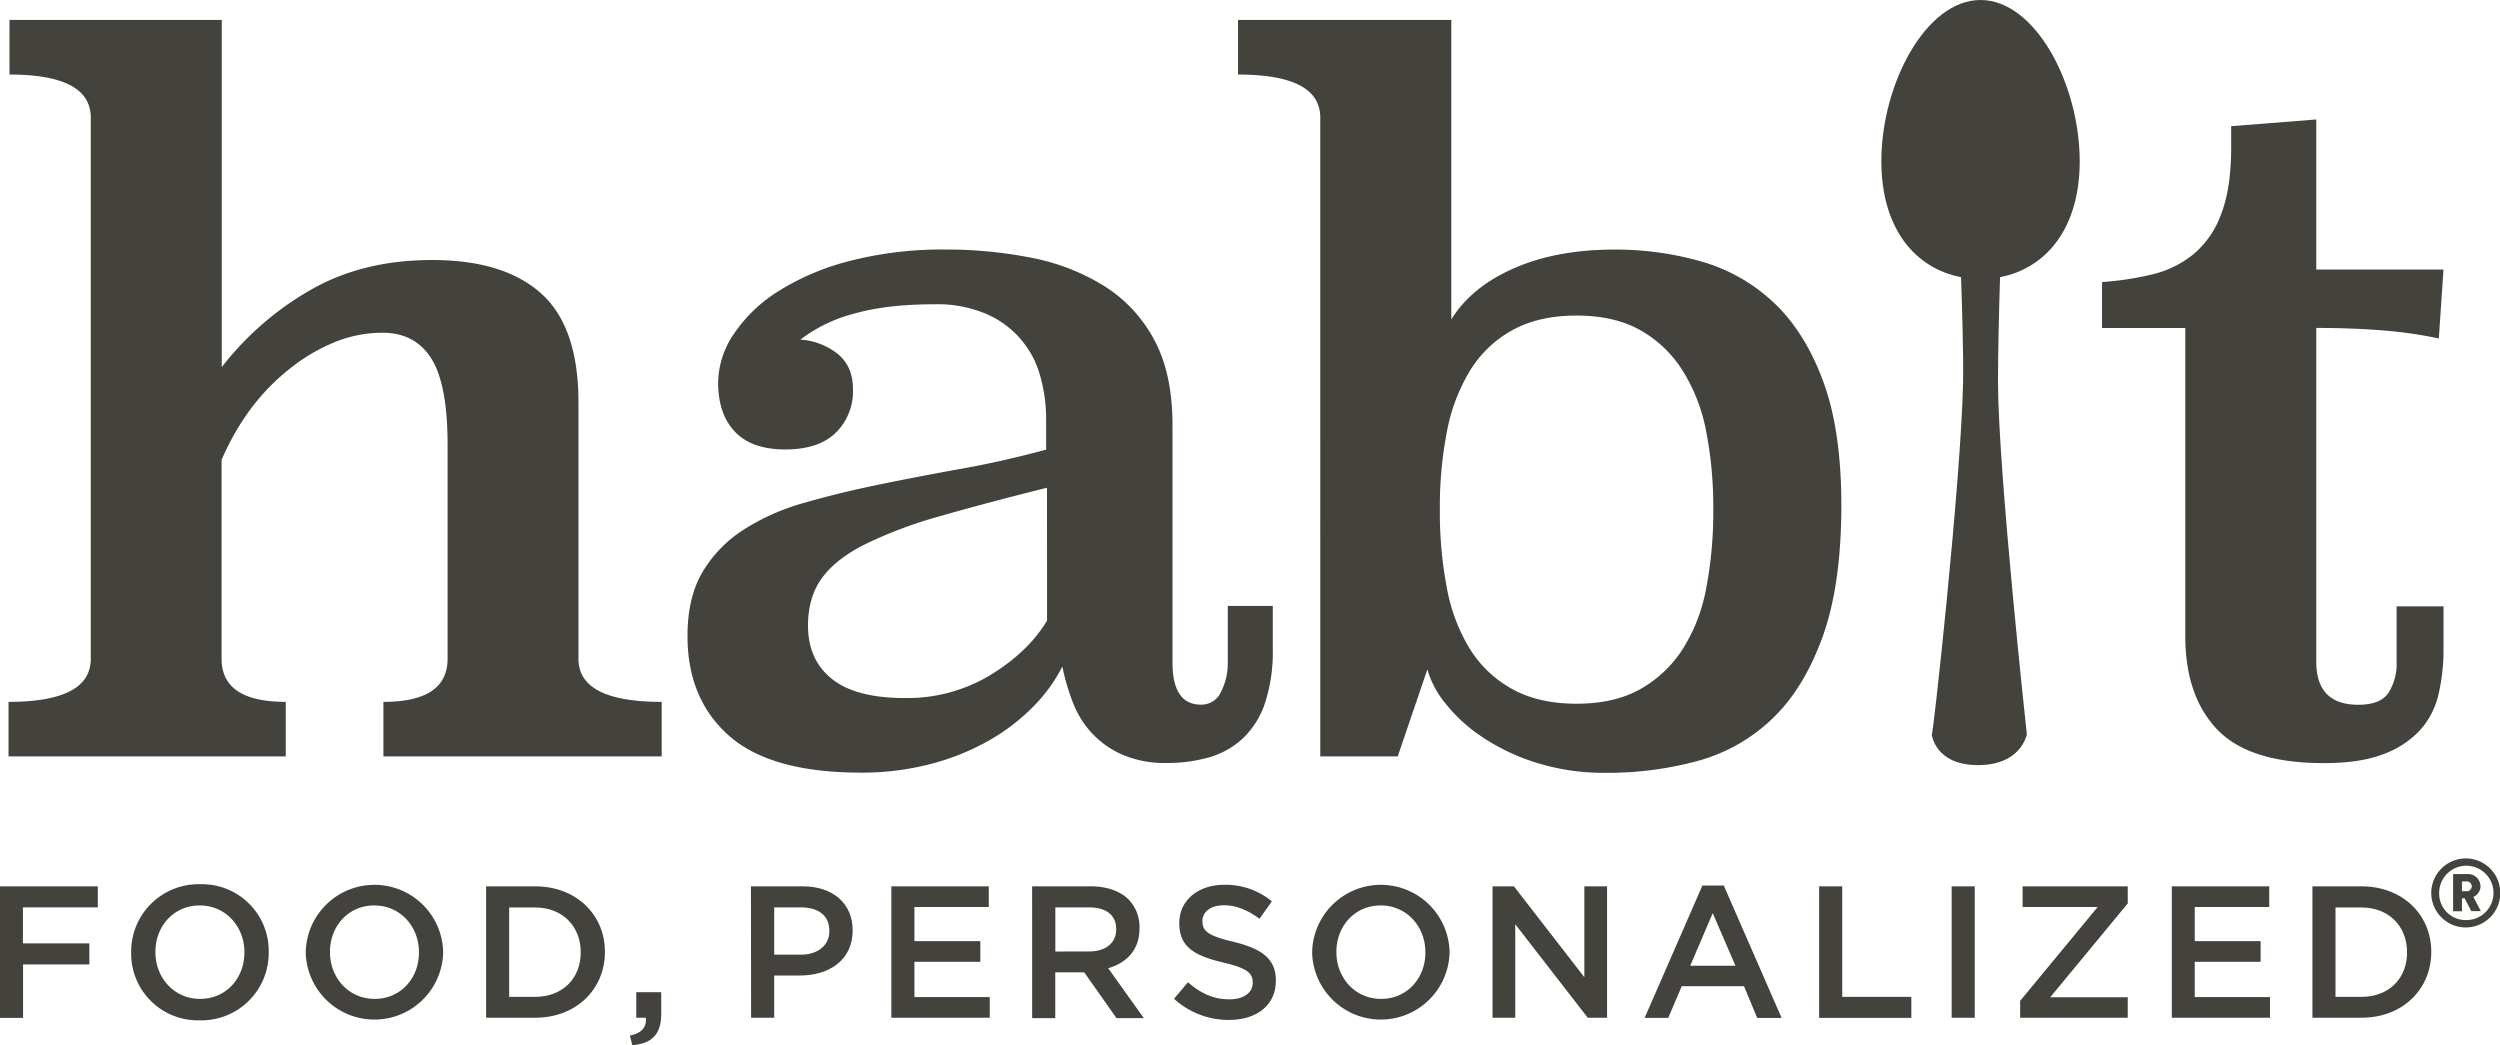 <svg xmlns="http://www.w3.org/2000/svg" id="Layer_1" data-name="Layer 1" viewBox="0 0 701.2 293.15"><defs><style>.cls-1{fill:#43423d;}</style></defs><title>habit-logo-dark</title><path class="cls-1" d="M183.1,205.19V133.3q0-21.19-10.46-30.58t-30.58-9.39q-19.58,0-34.2,8.45a84.68,84.68,0,0,0-24.81,21.59V26H23.51V41.31q22.79,0,22.8,12.07V205.19q0,12.07-23.07,12.07v15.29H101V217.26q-18,0-18-12.07V149.4a71,71,0,0,1,8-14.08A59.93,59.93,0,0,1,102,123.92a51.08,51.08,0,0,1,12.61-7.51,35.56,35.56,0,0,1,13.54-2.68q9.12,0,13.68,7.24t4.56,24.14v60.08q0,12.07-18,12.07v15.29h78.05V217.26Q183.1,217.26,183.1,205.19Z" transform="translate(-20.85 -20.4)"></path><path class="cls-1" d="M365.22,206.21a17.6,17.6,0,0,1-1.88,8.2,6,6,0,0,1-5.63,3.63q-8,0-8-11.83V139.57q0-14.51-5.23-24.05a40,40,0,0,0-14.08-15A60.53,60.53,0,0,0,310,92.67a122.71,122.71,0,0,0-23.87-2.28,103,103,0,0,0-27.23,3.28,69.63,69.63,0,0,0-20,8.58,41.27,41.27,0,0,0-12.34,12,24.72,24.72,0,0,0-4.29,13.41q0,8.85,4.69,13.81t14.08,5q9.39,0,14.22-4.69a16.26,16.26,0,0,0,4.83-12.2q0-6.44-4.29-9.92a18.8,18.8,0,0,0-10.46-4,42.11,42.11,0,0,1,14.89-7.24q9.25-2.68,22.93-2.68a35,35,0,0,1,13.95,2.55,26.51,26.51,0,0,1,15.42,17.3,44.36,44.36,0,0,1,1.74,12.61v8.31q-11.81,3.22-23.74,5.36t-23.07,4.43q-11.13,2.28-20.92,5.1A62.86,62.86,0,0,0,229.37,169a35.8,35.8,0,0,0-11.53,11.94q-4.16,7.11-4.16,17.84,0,17.7,11.67,28t36.88,10.33a76.31,76.31,0,0,0,19.58-2.41,67.26,67.26,0,0,0,16.36-6.57,56.53,56.53,0,0,0,12.47-9.52,45.12,45.12,0,0,0,8.18-11.26,60.81,60.81,0,0,0,3,10.19,26.64,26.64,0,0,0,5.36,8.58,26,26,0,0,0,8.58,6,30.14,30.14,0,0,0,12.34,2.28A42.49,42.49,0,0,0,360,232.81a23.33,23.33,0,0,0,9.52-5.38,24.17,24.17,0,0,0,6.17-9.94,46.23,46.23,0,0,0,2.15-15V190.35H365.22Zm-50.69-11.75q-5.1,8.59-15.69,15.15a45.07,45.07,0,0,1-24.27,6.57q-13.68,0-20.39-5.36t-6.7-15q0-8,4-13.41t12.34-9.52a124,124,0,0,1,20.92-7.78q12.61-3.62,29.77-7.91Z" transform="translate(-20.85 -20.4)"></path><path class="cls-1" d="M518.39,105.31a49.39,49.39,0,0,0-20.3-11.55,87.41,87.41,0,0,0-24.47-3.36q-16.14,0-28.1,5.23T427.91,110V26H368.09V41.31q23.07,0,23.07,12.07V232.55h21.73l8.31-24.41a26.27,26.27,0,0,0,4.83,9.25,44.42,44.42,0,0,0,10.06,9.39,58.25,58.25,0,0,0,15.15,7.38,63.51,63.51,0,0,0,20.12,3,95.89,95.89,0,0,0,25.75-3.36A48.65,48.65,0,0,0,518,221.93q8.85-8.46,14.08-23t5.23-36.82q0-21-5.11-34.8T518.39,105.31Zm-19,80.17a47.94,47.94,0,0,1-6.7,17.17,33.86,33.86,0,0,1-11.94,11.13q-7.24,4-17.7,4t-17.84-4a32.38,32.38,0,0,1-11.94-11.13,49.46,49.46,0,0,1-6.57-17.17,113.09,113.09,0,0,1-2-22.13,111,111,0,0,1,2-22,50.92,50.92,0,0,1,6.57-17.17,32,32,0,0,1,11.94-11.27q7.37-4,17.84-4t17.7,4a33.46,33.46,0,0,1,11.94,11.27,49.32,49.32,0,0,1,6.7,17.17,111,111,0,0,1,2,22A113.08,113.08,0,0,1,499.39,185.47Z" transform="translate(-20.85 -20.4)"></path><path class="cls-1" d="M693.05,206a15.22,15.22,0,0,1-2.28,8.72q-2.28,3.36-8.45,3.35-11.8,0-11.8-12.07V112.38q9.92,0,18.37.67a122.92,122.92,0,0,1,16,2.28L706.2,96H670.52V53.91l-23.87,1.88v5.9q0,11.54-2.82,18.77a26.44,26.44,0,0,1-7.78,11.27,29,29,0,0,1-11.53,5.63,84.51,84.51,0,0,1-14.08,2.15v12.88h23.34v86.37q0,16.9,9,26.29t29.91,9.39q9.92,0,16.36-2.41a26.67,26.67,0,0,0,10.33-6.57,22.42,22.42,0,0,0,5.36-10.06,54.35,54.35,0,0,0,1.47-13.14v-11.8H693.05Z" transform="translate(-20.85 -20.4)"></path><path class="cls-1" d="M576.34,20.4C561,20.4,548.53,44,548.53,65.64c0,19,9.61,30.07,22.35,32.49.29,8.14.72,22,.57,29.55-.54,27.57-8.68,101.78-8.79,98.68,0,0,.84,8.64,13,8.64s13.68-8.64,13.68-8.64-8-73.31-8.09-98.68c0-8.76.31-21.2.58-29.55,12.74-2.43,22.34-13.52,22.34-32.49C604.16,44,591.71,20.4,576.34,20.4Z" transform="translate(-20.85 -20.4)"></path><path class="cls-1" d="M20.85,269H48.28v5.9h-21V285H45.91v5.9H27.32v15H20.85Z" transform="translate(-20.85 -20.4)"></path><path class="cls-1" d="M57.64,287.58v-.11A18.89,18.89,0,0,1,77,268.41a18.71,18.71,0,0,1,19.22,19v.1a18.89,18.89,0,0,1-19.33,19.07A18.71,18.71,0,0,1,57.64,287.58Zm31.76,0v-.11c0-7.16-5.21-13.11-12.53-13.11s-12.43,5.85-12.43,13v.1c0,7.16,5.21,13.11,12.53,13.11S89.4,294.75,89.4,287.58Z" transform="translate(-20.85 -20.4)"></path><path class="cls-1" d="M106.6,287.58v-.11a19.28,19.28,0,0,1,38.55-.1v.1a19.28,19.28,0,0,1-38.55.11Zm31.76,0v-.11c0-7.16-5.21-13.11-12.53-13.11s-12.43,5.85-12.43,13v.1c0,7.16,5.21,13.11,12.53,13.11S138.36,294.75,138.36,287.58Z" transform="translate(-20.85 -20.4)"></path><path class="cls-1" d="M157.19,269h13.74c11.59,0,19.59,8,19.59,18.33v.1c0,10.38-8,18.43-19.59,18.43H157.19Zm13.74,31c7.74,0,12.8-5.21,12.8-12.43v-.11c0-7.21-5.06-12.53-12.8-12.53h-7.27V300Z" transform="translate(-20.85 -20.4)"></path><path class="cls-1" d="M197.52,310.86c3.21-.63,4.74-2.26,4.48-5h-2.69V298.7h7v6.11c0,5.85-2.79,8.32-8.11,8.74Z" transform="translate(-20.85 -20.4)"></path><path class="cls-1" d="M231.47,269H246c8.58,0,14,4.9,14,12.32v.1c0,8.27-6.63,12.59-14.75,12.59H238v11.85h-6.48Zm14,19.17c4.9,0,8-2.74,8-6.58v-.11c0-4.32-3.11-6.58-8-6.58H238v13.27Z" transform="translate(-20.85 -20.4)"></path><path class="cls-1" d="M270.85,269h27.33v5.79H277.33v9.58h18.48v5.79H277.33v9.9h21.12v5.79H270.85Z" transform="translate(-20.85 -20.4)"></path><path class="cls-1" d="M310.34,269h16.43c4.63,0,8.27,1.37,10.64,3.69a11.14,11.14,0,0,1,3.05,8v.1c0,6.06-3.63,9.69-8.79,11.17l10,14H334l-9.06-12.85h-8.11v12.85h-6.48Zm16,18.27c4.64,0,7.58-2.42,7.58-6.16v-.1c0-3.95-2.84-6.11-7.64-6.11h-9.43v12.38Z" transform="translate(-20.85 -20.4)"></path><path class="cls-1" d="M350.14,300.54l3.9-4.64c3.53,3.05,7.06,4.79,11.64,4.79,4,0,6.53-1.84,6.53-4.63V296c0-2.63-1.47-4.05-8.32-5.64-7.85-1.9-12.27-4.21-12.27-11v-.1c0-6.32,5.27-10.69,12.59-10.69a20.43,20.43,0,0,1,13.38,4.63l-3.48,4.9c-3.32-2.48-6.64-3.79-10-3.79-3.79,0-6,1.95-6,4.37v.1c0,2.84,1.69,4.11,8.74,5.79,7.79,1.9,11.85,4.69,11.85,10.8v.1c0,6.9-5.42,11-13.16,11A22.71,22.71,0,0,1,350.14,300.54Z" transform="translate(-20.85 -20.4)"></path><path class="cls-1" d="M388.88,287.58v-.11a19.28,19.28,0,0,1,38.55-.1v.1a19.28,19.28,0,0,1-38.55.11Zm31.76,0v-.11c0-7.16-5.21-13.11-12.53-13.11s-12.43,5.85-12.43,13v.1c0,7.16,5.21,13.11,12.53,13.11S420.64,294.75,420.64,287.58Z" transform="translate(-20.85 -20.4)"></path><path class="cls-1" d="M439.48,269h6l19.75,25.49V269h6.37v36.86h-5.42l-20.33-26.23v26.23h-6.37Z" transform="translate(-20.85 -20.4)"></path><path class="cls-1" d="M498.34,268.78h6l16.22,37.13h-6.85L510,297H492.55l-3.79,8.9h-6.63Zm9.27,22.49-6.37-14.75-6.32,14.75Z" transform="translate(-20.85 -20.4)"></path><path class="cls-1" d="M531.08,269h6.48v31h19.38v5.9H531.08Z" transform="translate(-20.85 -20.4)"></path><path class="cls-1" d="M568.25,269h6.48v36.86h-6.48Z" transform="translate(-20.85 -20.4)"></path><path class="cls-1" d="M587.46,301.12l21.75-26.33H588.15V269h29.49v4.79l-21.75,26.33h21.75v5.74H587.46Z" transform="translate(-20.85 -20.4)"></path><path class="cls-1" d="M630,269h27.33v5.79H636.43v9.58h18.48v5.79H636.43v9.9h21.12v5.79H630Z" transform="translate(-20.85 -20.4)"></path><path class="cls-1" d="M669.44,269h13.74c11.59,0,19.59,8,19.59,18.33v.1c0,10.38-8,18.43-19.59,18.43H669.44Zm13.74,31c7.74,0,12.8-5.21,12.8-12.43v-.11c0-7.21-5.06-12.53-12.8-12.53h-7.27V300Z" transform="translate(-20.85 -20.4)"></path><path class="cls-1" d="M712.38,261.17a9.68,9.68,0,1,1-9.61,9.69A9.7,9.7,0,0,1,712.38,261.17Zm0,17.29a7.62,7.62,0,1,0-7.39-7.6A7.42,7.42,0,0,0,712.38,278.46Zm-.24-6.09h-.76V276h-2.48V265.56H713a3.47,3.47,0,0,1,3.58,3.4,3.26,3.26,0,0,1-2,3l2.09,4H714Zm.44-2a1.38,1.38,0,1,0,0-2.74h-1.2v2.74Z" transform="translate(-20.85 -20.4)"></path></svg>